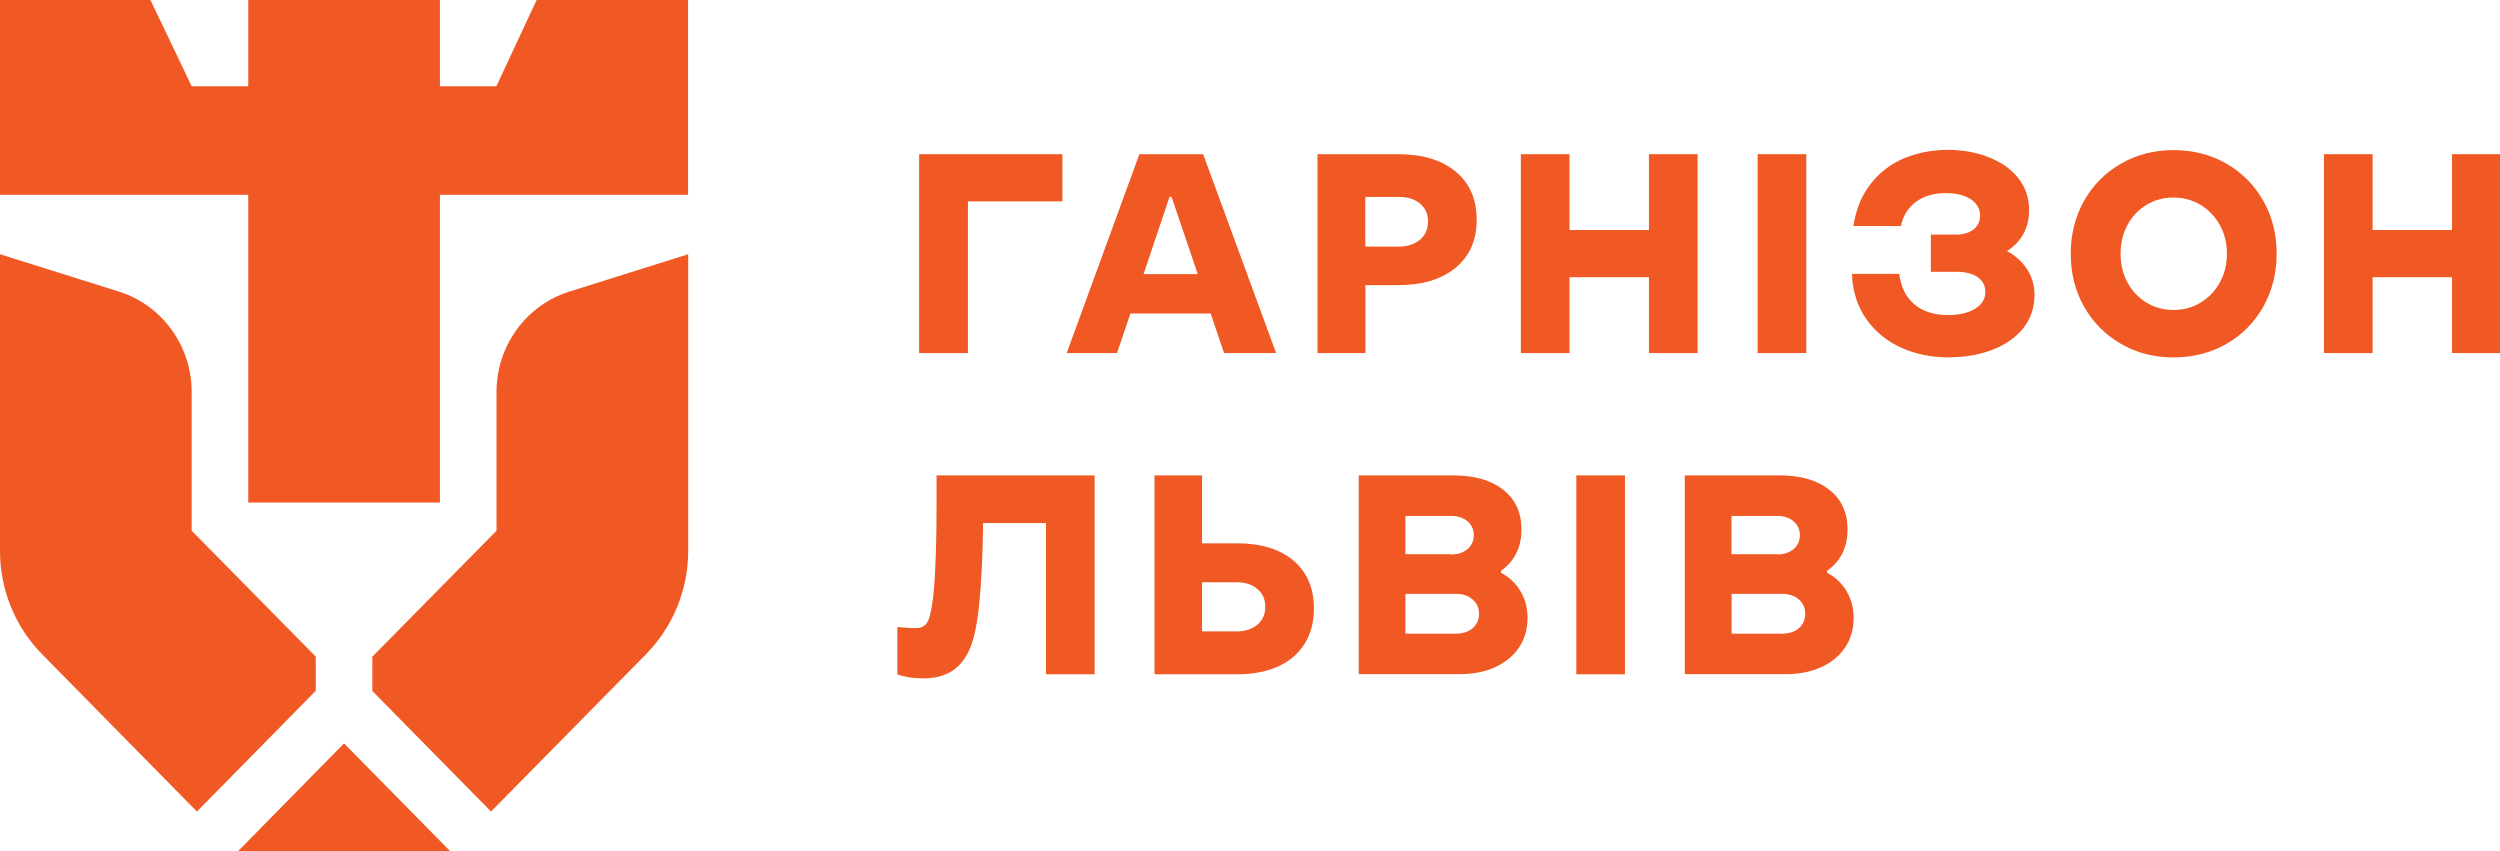 <svg width="188" height="64" viewBox="0 0 188 64" fill="none" xmlns="http://www.w3.org/2000/svg">
<g clip-path="url(#clip0_191_442)">
<path d="M18.668 37.792H33.083V14.651H51.742V0H40.354L37.327 6.485H33.083V0H18.668V6.485H14.415L11.314 0H0V14.651H18.668V37.792Z" fill="#F05924"/>
<path d="M23.753 49.386L14.415 39.91V29.478C14.415 26.012 12.192 22.947 8.936 21.925L0 19.119V41.434C0 44.342 1.134 47.129 3.156 49.191L14.808 61.027L23.744 51.951V49.386H23.753Z" fill="#F05924"/>
<path d="M42.825 21.925C39.559 22.947 37.337 26.012 37.337 29.478V39.91L27.998 49.386V51.96L31.886 55.908L34.09 58.147L36.925 61.027L48.587 49.191C50.608 47.129 51.752 44.342 51.752 41.434V19.119L42.825 21.925Z" fill="#F05924"/>
<path d="M25.867 55.908L17.91 64H33.843L25.876 55.908H25.867Z" fill="#F05924"/>
<path d="M69.12 26.551V11.594H79.894V15.143H72.788V26.551H69.129H69.12Z" fill="#F05924"/>
<path d="M80.214 26.551L85.683 11.594H90.476L95.964 26.551H92.049L91.043 23.579H85.006L84 26.551H80.214ZM85.994 20.615H90.074L88.098 14.799H87.952L85.994 20.615Z" fill="#F05924"/>
<path d="M99.075 26.551V11.594H105.158C106.978 11.594 108.414 12.031 109.466 12.904C110.517 13.777 111.048 14.985 111.048 16.527C111.048 18.07 110.517 19.249 109.466 20.132C108.414 21.005 106.978 21.442 105.158 21.442H102.679V26.551H99.084H99.075ZM105.194 18.543C105.844 18.543 106.365 18.376 106.777 18.032C107.179 17.689 107.389 17.233 107.389 16.667C107.389 16.1 107.188 15.645 106.786 15.31C106.383 14.976 105.853 14.809 105.194 14.809H102.67V18.543H105.194Z" fill="#F05924"/>
<path d="M114.368 26.551V11.594H118.027V17.298H123.999V11.594H127.658V26.551H123.999V20.847H118.027V26.551H114.368Z" fill="#F05924"/>
<path d="M132.176 26.551V11.594H135.834V26.551H132.176Z" fill="#F05924"/>
<path d="M146.572 26.877C145.282 26.877 144.102 26.645 143.023 26.171C141.953 25.697 141.066 24.991 140.38 24.044C139.694 23.096 139.319 21.944 139.264 20.597H142.822C142.95 21.582 143.325 22.343 143.956 22.882C144.587 23.421 145.438 23.691 146.499 23.691C147.34 23.691 148.017 23.533 148.529 23.217C149.042 22.901 149.298 22.483 149.298 21.953C149.298 21.637 149.215 21.368 149.042 21.145C148.868 20.922 148.63 20.745 148.301 20.625C147.981 20.504 147.596 20.439 147.139 20.439H145.2V17.643H147.139C147.487 17.643 147.798 17.578 148.072 17.457C148.346 17.336 148.548 17.169 148.694 16.946C148.84 16.723 148.904 16.472 148.904 16.184C148.904 15.859 148.795 15.562 148.575 15.311C148.356 15.051 148.054 14.855 147.67 14.726C147.285 14.586 146.828 14.521 146.316 14.521C145.42 14.521 144.67 14.744 144.075 15.181C143.48 15.627 143.105 16.23 142.95 17.002H139.374C139.566 15.738 140.005 14.67 140.691 13.806C141.368 12.942 142.209 12.31 143.215 11.892C144.221 11.483 145.301 11.27 146.462 11.27C147.624 11.27 148.593 11.455 149.535 11.818C150.478 12.18 151.218 12.7 151.767 13.388C152.316 14.075 152.59 14.883 152.59 15.822C152.59 16.481 152.444 17.067 152.161 17.587C151.877 18.107 151.465 18.534 150.926 18.878C151.575 19.231 152.078 19.696 152.444 20.253C152.81 20.82 152.993 21.461 152.993 22.186C152.993 23.142 152.709 23.969 152.151 24.675C151.593 25.381 150.816 25.92 149.837 26.301C148.859 26.682 147.761 26.868 146.554 26.868L146.572 26.877Z" fill="#F05924"/>
<path d="M163.439 26.877C161.994 26.877 160.686 26.543 159.506 25.864C158.326 25.186 157.402 24.257 156.725 23.068C156.049 21.879 155.719 20.55 155.719 19.082C155.719 17.615 156.058 16.286 156.725 15.097C157.393 13.908 158.326 12.979 159.506 12.301C160.686 11.623 161.994 11.288 163.439 11.288C164.884 11.288 166.238 11.623 167.418 12.301C168.598 12.979 169.521 13.908 170.198 15.097C170.875 16.286 171.204 17.615 171.204 19.082C171.204 20.55 170.866 21.879 170.198 23.068C169.521 24.257 168.598 25.195 167.418 25.864C166.238 26.543 164.911 26.877 163.439 26.877ZM163.439 23.31C164.198 23.31 164.884 23.124 165.488 22.752C166.101 22.381 166.576 21.879 166.933 21.238C167.29 20.597 167.463 19.881 167.463 19.082C167.463 18.284 167.29 17.568 166.933 16.927C166.576 16.286 166.101 15.784 165.488 15.413C164.875 15.041 164.198 14.855 163.439 14.855C162.68 14.855 162.021 15.041 161.408 15.413C160.796 15.784 160.32 16.286 159.982 16.927C159.634 17.568 159.469 18.284 159.469 19.082C159.469 19.881 159.643 20.597 159.982 21.238C160.329 21.879 160.805 22.381 161.408 22.752C162.021 23.124 162.698 23.31 163.439 23.31Z" fill="#F05924"/>
<path d="M174.762 26.551V11.594H178.42V17.298H184.393V11.594H188.052V26.551H184.393V20.847H178.42V26.551H174.762Z" fill="#F05924"/>
<path d="M69.44 51.013C69.019 51.013 68.644 50.985 68.324 50.929C68.004 50.873 67.72 50.799 67.482 50.715V47.148H67.501C67.757 47.176 67.995 47.194 68.214 47.213C68.443 47.232 68.681 47.232 68.955 47.232C69.111 47.232 69.257 47.194 69.385 47.13C69.522 47.055 69.632 46.953 69.723 46.804C69.815 46.656 69.888 46.479 69.943 46.247C70.108 45.587 70.236 44.575 70.309 43.191C70.382 41.806 70.428 40.125 70.428 38.146V35.749H82.318V50.706H78.659V39.335H73.922V39.809C73.894 41.871 73.803 43.739 73.638 45.411C73.473 47.074 73.199 48.291 72.806 49.062C72.467 49.721 72.028 50.205 71.48 50.53C70.931 50.846 70.254 51.013 69.44 51.013Z" fill="#F05924"/>
<path d="M86.817 50.706V35.749H90.394V40.859H93.046C94.839 40.859 96.247 41.295 97.272 42.159C98.296 43.032 98.808 44.231 98.808 45.773C98.808 46.786 98.57 47.668 98.104 48.411C97.638 49.164 96.97 49.731 96.101 50.121C95.232 50.511 94.217 50.706 93.037 50.706H86.808H86.817ZM93 47.483C93.631 47.483 94.144 47.315 94.546 46.981C94.948 46.646 95.15 46.191 95.15 45.624C95.15 45.058 94.948 44.621 94.546 44.287C94.144 43.952 93.631 43.785 93 43.785H90.394V47.483H93Z" fill="#F05924"/>
<path d="M102.176 50.706V35.749H109.283C110.883 35.749 112.136 36.111 113.051 36.836C113.966 37.561 114.414 38.555 114.414 39.827C114.414 40.496 114.286 41.091 114.021 41.611C113.765 42.131 113.38 42.568 112.877 42.921V43.07C113.527 43.423 114.021 43.897 114.359 44.491C114.707 45.086 114.871 45.745 114.871 46.47C114.871 47.315 114.661 48.049 114.231 48.69C113.801 49.331 113.197 49.824 112.42 50.177C111.643 50.53 110.755 50.697 109.758 50.697H102.167L102.176 50.706ZM109.118 41.695C109.621 41.695 110.033 41.565 110.353 41.295C110.664 41.035 110.829 40.682 110.829 40.255C110.829 39.827 110.673 39.465 110.353 39.196C110.033 38.936 109.63 38.796 109.118 38.796H105.688V41.676H109.118V41.695ZM109.475 47.65C110.005 47.65 110.435 47.51 110.746 47.241C111.057 46.972 111.222 46.609 111.222 46.154C111.222 45.699 111.057 45.355 110.737 45.076C110.417 44.798 109.996 44.658 109.475 44.658H105.688V47.65H109.475Z" fill="#F05924"/>
<path d="M118.539 50.706V35.749H122.198V50.706H118.539Z" fill="#F05924"/>
<path d="M126.697 50.706V35.749H133.804C135.405 35.749 136.658 36.111 137.573 36.836C138.487 37.561 138.935 38.555 138.935 39.827C138.935 40.496 138.807 41.091 138.542 41.611C138.286 42.131 137.902 42.568 137.399 42.921V43.07C138.048 43.423 138.542 43.897 138.881 44.491C139.228 45.086 139.393 45.745 139.393 46.47C139.393 47.315 139.182 48.049 138.752 48.69C138.323 49.331 137.719 49.824 136.941 50.177C136.164 50.53 135.277 50.697 134.28 50.697H126.688L126.697 50.706ZM133.64 41.695C134.143 41.695 134.554 41.565 134.874 41.295C135.185 41.035 135.35 40.682 135.35 40.255C135.35 39.827 135.195 39.465 134.874 39.196C134.554 38.936 134.152 38.796 133.64 38.796H130.21V41.676H133.64V41.695ZM134.005 47.65C134.536 47.65 134.966 47.51 135.277 47.241C135.588 46.972 135.752 46.609 135.752 46.154C135.752 45.699 135.588 45.355 135.268 45.076C134.948 44.798 134.527 44.658 134.005 44.658H130.219V47.65H134.005Z" fill="#F05924"/>
</g>
<defs>
<clipPath id="clip0_191_442">
<rect width="188" height="64" fill="white"/>
</clipPath>
</defs>
</svg>
